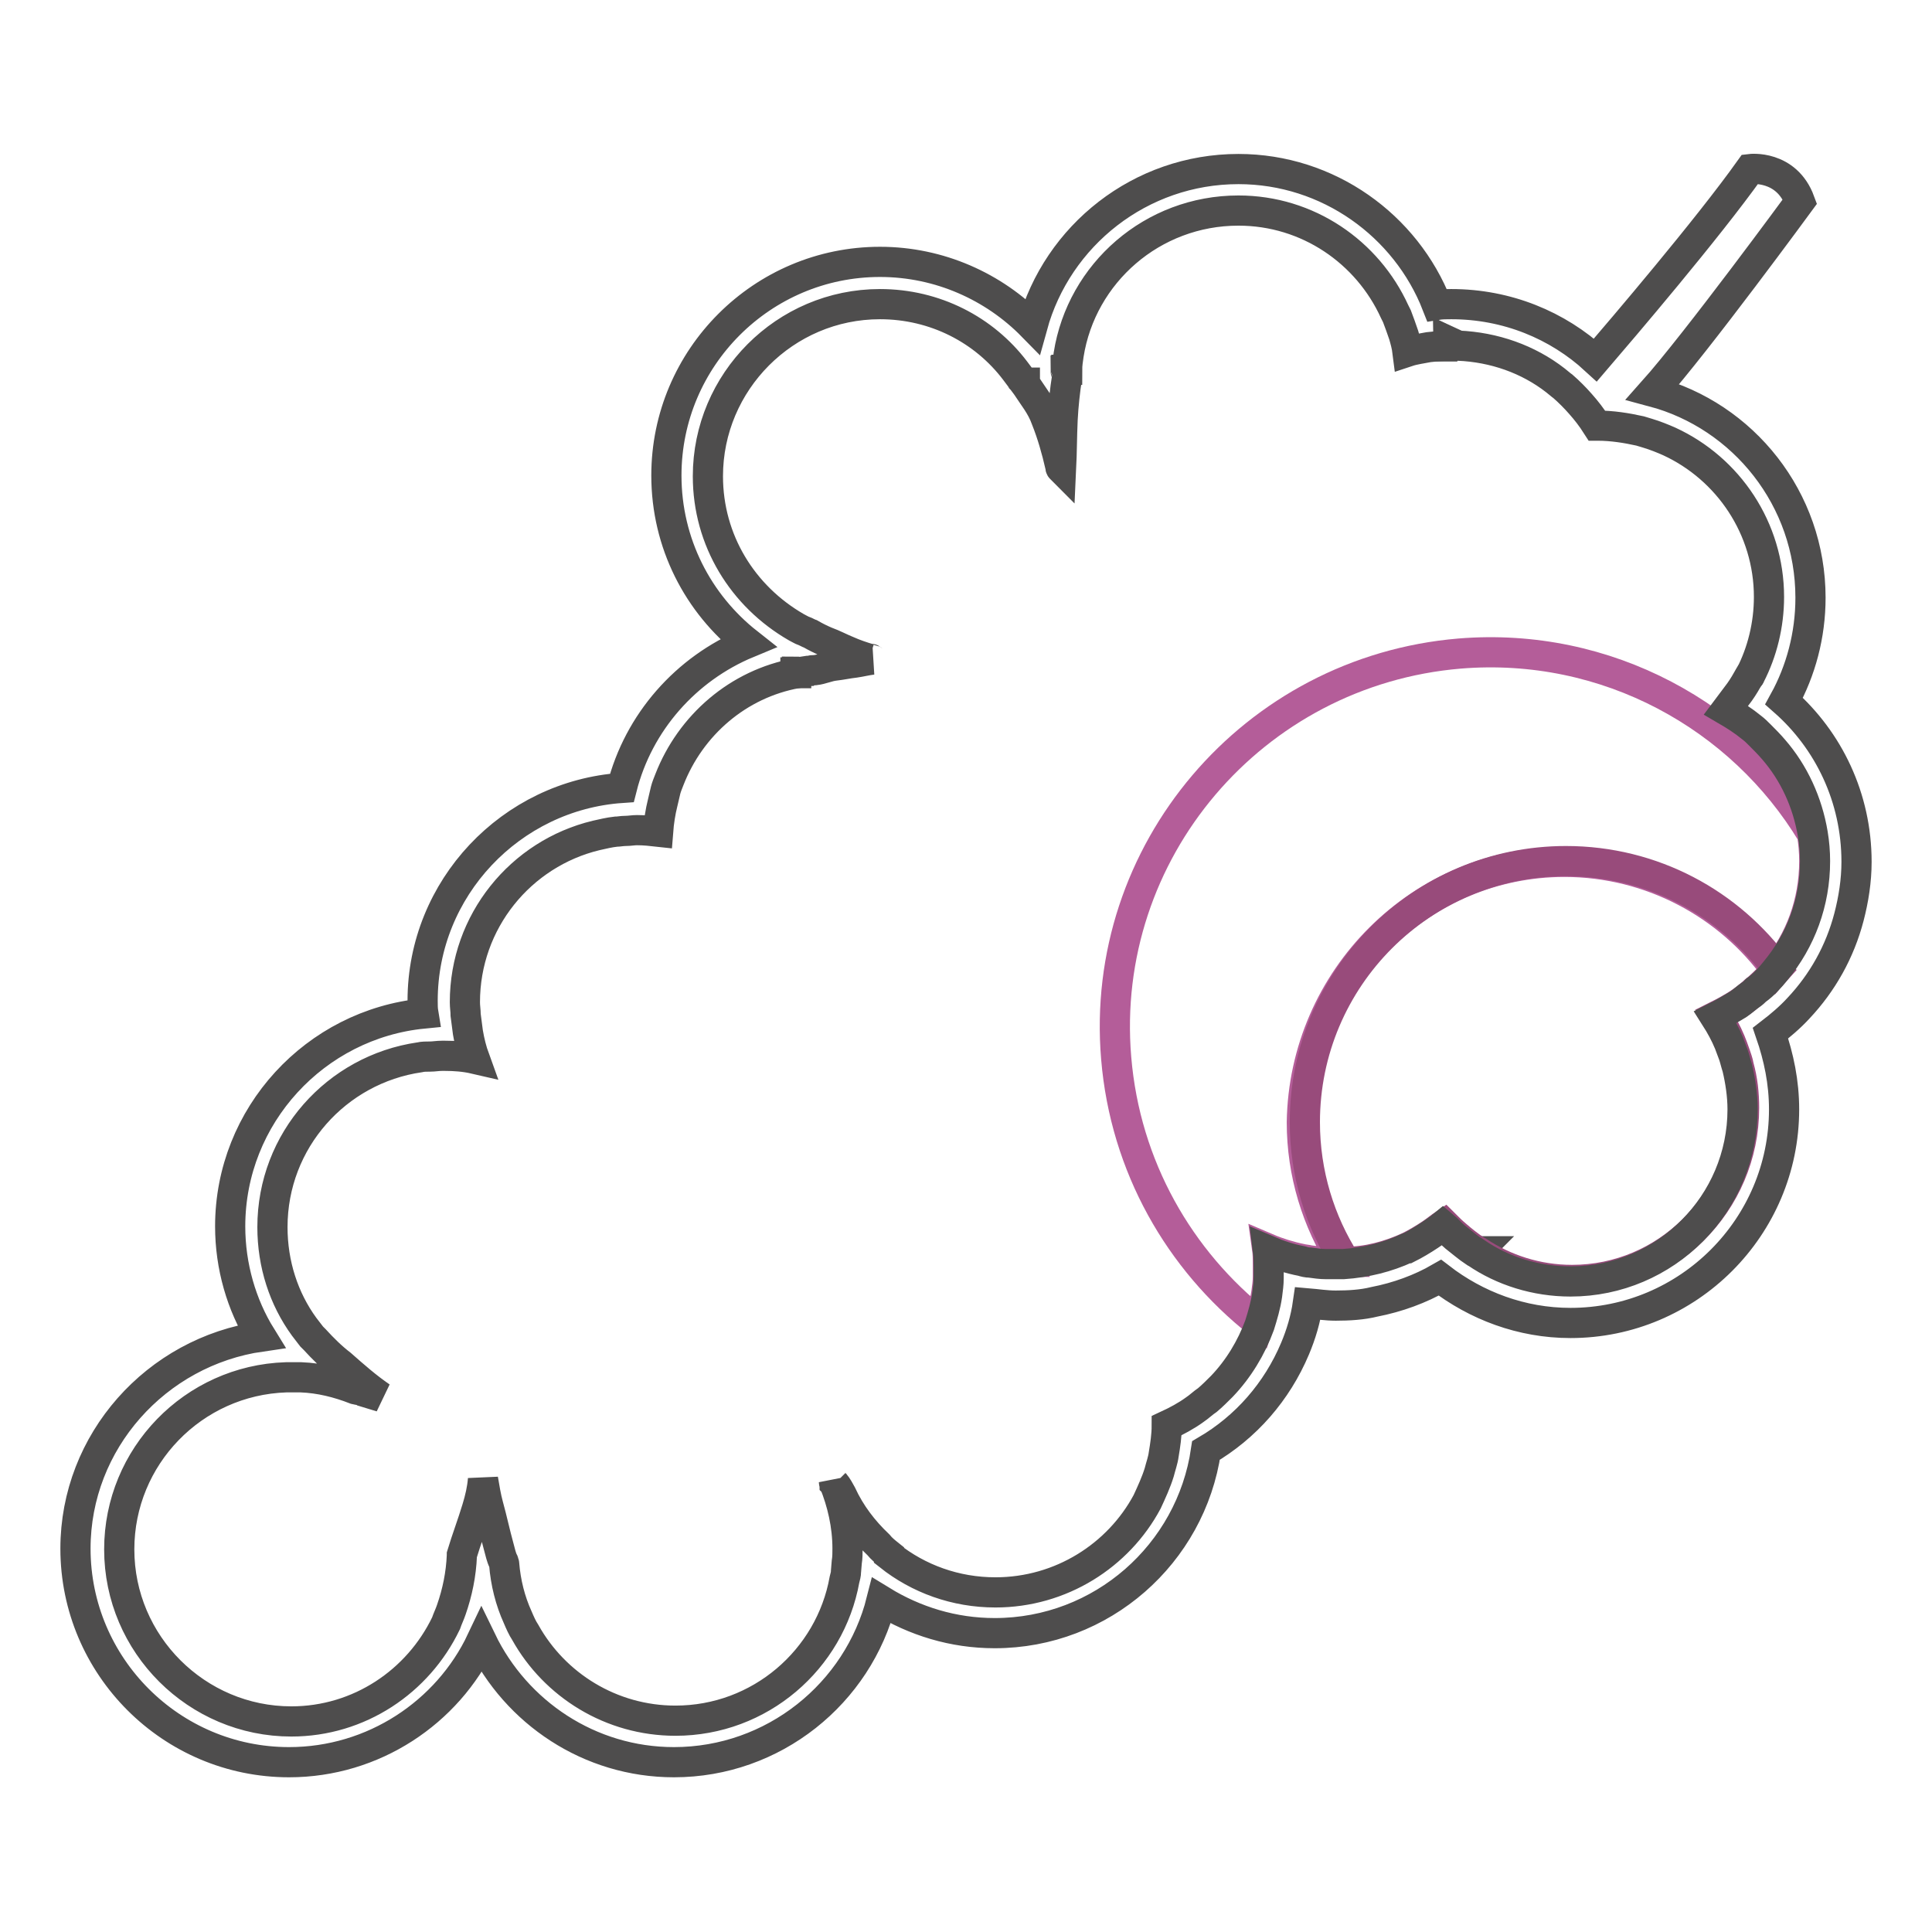 <?xml version="1.0" encoding="utf-8"?>
<!-- Svg Vector Icons : http://www.onlinewebfonts.com/icon -->
<!DOCTYPE svg PUBLIC "-//W3C//DTD SVG 1.1//EN" "http://www.w3.org/Graphics/SVG/1.1/DTD/svg11.dtd">
<svg version="1.1" xmlns="http://www.w3.org/2000/svg" xmlns:xlink="http://www.w3.org/1999/xlink" x="0px" y="0px" viewBox="0 0 256 256" enable-background="new 0 0 256 256" xml:space="preserve">
<g> <path stroke-width="4" fill-opacity="0" stroke="#4e4d4d"  d="M195.8,165.8l-0.1,0.1c-0.1,0-0.1-0.1-0.2-0.1H195.8z M231.8,89.6c0,0,0,0.1-0.1,0.1c0-0.1,0-0.1-0.1-0.2 C231.8,89.6,231.8,89.6,231.8,89.6z M141.3,49.1c0,0.1,0,0.2,0,0.3c0-0.1-0.1-0.1-0.1-0.3L141.3,49.1z M105.5,89.2c0,0-0.1,0-0.1,0 v-0.1C105.5,89.1,105.5,89.1,105.5,89.2z M168,171.4L168,171.4L168,171.4L168,171.4z M117.7,205.9L117.7,205.9L117.7,205.9 L117.7,205.9L117.7,205.9z M186.7,165.2L186.7,165.2L186.7,165.2C186.7,165.2,186.7,165.2,186.7,165.2z M193.1,45.9 c-0.3,0-0.6,0-0.8,0h-0.3c0-0.2-0.1-0.4-0.1-0.6L193.1,45.9z"/> <path stroke-width="4" fill-opacity="0" stroke="#b45d99"  d="M207.3,114.2c11.5,0,21.8,5.7,28,14.3c3.2-3.9,5.1-8.9,5.1-14.4c0-1.2-0.1-2.4-0.3-3.6 c-9.4-15.6-27.2-25.5-46.7-23.9c-27.4,2.3-47.8,26.3-45.5,53.6c1.2,14.4,8.4,26.8,18.9,35.1c0.4-1.3,0.8-2.6,1-4l0,0h0 c0.1-0.7,0.2-1.4,0.2-2.2c0-0.4,0-0.9,0-1.4c0-0.8,0-1.6-0.1-2.3c1.4,0.6,3,1.1,4.5,1.4c0.4,0.1,0.7,0.1,1.1,0.2 c0.7,0.1,1.4,0.2,2.1,0.2c0.4,0,0.8,0,1.2,0c0.4,0,0.8,0,1.1,0c-3.4-5.4-5.4-11.7-5.4-18.5C172.8,129.7,188.2,114.2,207.3,114.2 L207.3,114.2z"/> <path stroke-width="4" fill-opacity="0" stroke="#984b7b"  d="M186.7,165.2C186.7,165.2,186.7,165.2,186.7,165.2c1-0.5,2-1.1,2.9-1.7c0.6-0.4,1.2-0.9,1.8-1.3 c0.5,0.5,1,1,1.6,1.5c0.8,0.7,1.7,1.4,2.6,2c0.1,0,0.1,0.1,0.2,0.1c3.6,2.4,7.9,3.8,12.5,3.8c12.5,0,22.8-10.2,22.8-22.8 c0-1.9-0.2-3.7-0.7-5.5c-0.1-0.6-0.3-1.1-0.5-1.7c-0.2-0.6-0.4-1.1-0.6-1.6c-0.5-1.2-1.1-2.3-1.8-3.4c1-0.5,2.1-1.1,3-1.7 c0.6-0.4,1.1-0.8,1.7-1.3c0.2-0.2,0.4-0.4,0.7-0.6c0.9-0.8,1.8-1.7,2.6-2.6c-6.3-8.7-16.5-14.3-28-14.3 c-19.1,0-34.6,15.5-34.6,34.6c0,6.8,2,13.2,5.4,18.5C181.2,167.2,184.1,166.4,186.7,165.2L186.7,165.2L186.7,165.2z"/> <path stroke-width="4" fill-opacity="0" stroke="#4e4d4d"  d="M236.4,92.9c2.2-4,3.5-8.7,3.5-13.7c0-13.1-8.9-24.1-20.9-27.3c5.8-6.5,19.5-25.2,19.5-25.2 c-1.8-4.9-6.6-4.3-6.6-4.3c-5.7,8-16.9,21.1-20.5,25.3c-5-4.6-11.7-7.4-19.1-7.4c-0.6,0-1.3,0-1.9,0.1c-4.1-10.5-14.4-18-26.3-18 c-13,0-24,8.8-27.3,20.8c-5.1-5.2-12.3-8.5-20.2-8.5c-15.6,0-28.3,12.7-28.3,28.3c0,9,4.2,17,10.8,22.2 c-8.2,3.4-14.5,10.5-16.7,19.2c-14.7,1-26.4,13.3-26.4,28.2c0,0.6,0,1.1,0.1,1.7c-14.3,1.4-25.6,13.5-25.6,28.2 c0,5.3,1.5,10.4,4.1,14.6C20.7,179.1,10,191,10,205.2c0,15.6,12.7,28.3,28.3,28.3c11.2,0,21-6.6,25.5-16.1 c4.6,9.5,14.3,16.1,25.5,16.1c13.2,0,24.4-9.1,27.5-21.4c4.4,2.7,9.5,4.3,15,4.3c14.2,0,26-10.5,28-24.2c5.3-3.1,9.4-7.8,11.8-13.5 c0.8-1.9,1.4-3.9,1.7-6c1.2,0.1,2.4,0.3,3.7,0.3c1.7,0,3.5-0.1,5.1-0.5c3.1-0.6,6.1-1.7,8.7-3.2c4.8,3.7,10.8,6,17.3,6 c15.6,0,28.3-12.7,28.3-28.3c0-3.6-0.7-6.9-1.8-10.1c1.3-1,2.6-2.1,3.7-3.3c3.2-3.4,5.5-7.5,6.7-12.1c0.6-2.3,1-4.8,1-7.3 C246,105.7,242.3,98.1,236.4,92.9L236.4,92.9z M235.3,128.6c-0.8,1-1.6,1.9-2.6,2.6c-0.2,0.2-0.4,0.4-0.7,0.6 c-0.6,0.4-1.1,0.9-1.7,1.3c-1,0.6-2,1.2-3,1.7c0.7,1.1,1.3,2.2,1.8,3.4c0.2,0.5,0.4,1.1,0.6,1.6c0.2,0.6,0.3,1.1,0.5,1.7 c0.4,1.7,0.7,3.6,0.7,5.5c0,12.5-10.2,22.8-22.8,22.8c-4.6,0-9-1.4-12.5-3.8c-0.1,0-0.1-0.1-0.2-0.1c-0.9-0.6-1.7-1.3-2.6-2 c-0.6-0.5-1-1-1.6-1.5c-0.6,0.5-1.2,0.9-1.8,1.3c-0.9,0.6-1.9,1.2-2.9,1.7l0,0h-0.1c-2.6,1.2-5.4,1.9-8.4,2.1c-0.4,0-0.8,0-1.1,0 c-0.4,0-0.8,0-1.2,0c-0.7,0-1.4-0.1-2.1-0.2c-0.4,0-0.8-0.1-1.1-0.2c-1.6-0.3-3.1-0.8-4.5-1.4c0.1,0.8,0.1,1.6,0.1,2.3 c0,0.4,0,0.9,0,1.4c0,0.7-0.1,1.4-0.2,2.2h0l0,0c-0.2,1.4-0.6,2.7-1,4c-1.1,3-2.8,5.8-5,8.1c-0.6,0.6-1.3,1.3-1.9,1.8 c-0.6,0.4-1.1,0.9-1.7,1.3c-1.1,0.8-2.4,1.5-3.7,2.1c0,1.3-0.2,2.6-0.4,3.8c-0.1,0.8-0.4,1.6-0.6,2.4c-0.4,1.3-1,2.6-1.6,3.9 c-3.8,7.1-11.4,12-20.1,12c-5.3,0-10.2-1.8-14.1-4.9l0,0v-0.1c-0.5-0.4-1-0.8-1.4-1.3c-2-1.9-3.7-4.1-4.9-6.7 c-0.3-0.5-0.5-1-0.9-1.4c0-0.1-0.1-0.1-0.1-0.2c1.1,2.7,1.8,5.7,1.8,8.8c0,0.6,0,1.2-0.1,1.8l-0.1,1.2c0,0.4-0.1,0.7-0.2,1.1 c-1.9,10.6-11.2,18.7-22.4,18.7c-8.5,0-16-4.7-19.9-11.7c-0.4-0.6-0.7-1.3-1-2c-1-2.2-1.6-4.6-1.8-7.1c0-0.1-0.1-0.2-0.1-0.3 c-0.3-0.6-0.4-1.2-0.6-1.9c-0.5-1.8-0.9-3.7-1.4-5.5c-0.3-1.1-0.5-2.3-0.7-3.5c-0.1,1.3-0.4,2.6-0.8,3.9c-0.6,2-1.4,4.1-2,6.1 c0,0,0,0.1,0,0.1c-0.1,2.5-0.6,4.9-1.4,7.2c-0.2,0.6-0.5,1.2-0.7,1.8c-3.7,7.7-11.5,13-20.5,13c-12.5,0-22.8-10.2-22.8-22.8 c0-12.3,9.8-22.4,22.1-22.8h0.9c0.4,0,0.7,0,1.1,0c2.5,0.1,4.9,0.7,7.2,1.6c0.4,0.1,0.8,0.1,1.1,0.3l2.3,0.7 c-1.9-1.3-3.6-2.8-5.3-4.3c-1.3-1-2.4-2.1-3.5-3.3c-0.1-0.1-0.3-0.3-0.4-0.4c-0.3-0.4-0.7-0.9-1-1.3c-2.7-3.7-4.2-8.3-4.2-13.2 c0-11.5,8.5-20.9,19.5-22.5c0.4-0.1,0.9-0.1,1.4-0.1c0.5,0,1-0.1,1.6-0.1h0.3c1.4,0,2.7,0.1,4,0.4c-0.4-1.1-0.7-2.3-0.9-3.5 c-0.1-0.7-0.2-1.5-0.3-2.3c0-0.6-0.1-1.1-0.1-1.7c0-10.7,7.4-19.7,17.4-22.1c0.9-0.2,1.7-0.4,2.6-0.5c0.4,0,0.8-0.1,1.3-0.1 c0.5,0,1-0.1,1.5-0.1c1,0,1.9,0.1,2.8,0.2c0.1-1.3,0.3-2.6,0.6-3.8l0.4-1.7c0.1-0.4,0.3-0.9,0.5-1.4c2.8-7.2,9.1-12.7,16.9-14.1V89 c0,0,0.1,0,0.1,0.1l1.3-0.2l0,0c0.1,0,0.1,0,0.2,0c0,0,0.1,0,0.1,0c0.2-0.1,0.4-0.1,0.6-0.1c0,0,0,0,0.1,0c0.9-0.1,1.7-0.5,2.6-0.6 c0.9-0.1,1.8-0.3,2.7-0.4c0.7-0.1,1.5-0.3,2.3-0.4c-0.1,0-0.1-0.1-0.2-0.1c-0.1,0-0.1,0-0.2,0c-1-0.3-1.9-0.6-2.8-1 c-1-0.4-1.9-0.9-3-1.3c-0.7-0.3-1.3-0.6-2-1l0,0c-0.3-0.1-0.6-0.3-0.9-0.4c-0.3-0.1-0.6-0.3-1-0.5C98.4,79,93.8,71.6,93.8,63.1 c0-12.5,10.2-22.8,22.8-22.8c7.3,0,13.8,3.4,17.9,8.8l0.9,1.2c0,0,0.1,0,0.1,0.1c0.1,0.1,0.1,0.2,0.2,0.3l0.1,0v0.1c0,0,0,0,0,0 l0.2,0.3c0.9,1.4,2,2.7,2.6,4.4c0.8,2,1.4,4.1,1.9,6.3c0,0.1,0,0.2,0.1,0.3c0.1-2.1,0.1-4.3,0.2-6.5c0.1-1.9,0.3-3.8,0.6-5.7 c0-0.2,0-0.4,0-0.6c0-0.1-0.1-0.1-0.1-0.3l0.1,0c0-0.7,0.1-1.3,0.2-2c1.7-10.8,11.1-19.1,22.5-19.1c9.2,0,17.1,5.5,20.7,13.4 c0.1,0.2,0.2,0.4,0.3,0.6c0.3,0.8,0.6,1.6,0.9,2.5c0.2,0.7,0.4,1.4,0.5,2.2c0.9-0.3,1.8-0.4,2.8-0.6c0.9-0.1,1.8-0.2,2.7-0.2 c0-0.2-0.1-0.4-0.1-0.6l1.3,0.6c4.8,0.2,9.3,1.8,12.9,4.6c0.4,0.3,0.7,0.6,1,0.8c0.8,0.7,1.6,1.5,2.3,2.3c0.8,0.9,1.5,1.8,2.2,2.9 h0.1c1.9,0,3.8,0.3,5.6,0.7c0.3,0.1,0.7,0.2,1,0.3c1,0.3,2,0.7,2.9,1.1c7.8,3.6,13.2,11.5,13.2,20.6c0,3.7-0.9,7.3-2.5,10.4 c0,0,0,0.1-0.1,0.1c-0.4,0.7-0.8,1.4-1.3,2.1c-0.6,0.8-1.2,1.6-1.8,2.4c1.2,0.7,2.3,1.4,3.4,2.3c0.4,0.3,0.7,0.6,1.1,1 c0.6,0.6,1.2,1.2,1.8,1.9c2.7,3.1,4.5,7,5.2,11.2c0.2,1.2,0.3,2.4,0.3,3.6C240.5,119.6,238.6,124.6,235.3,128.6L235.3,128.6z"/></g>
</svg>